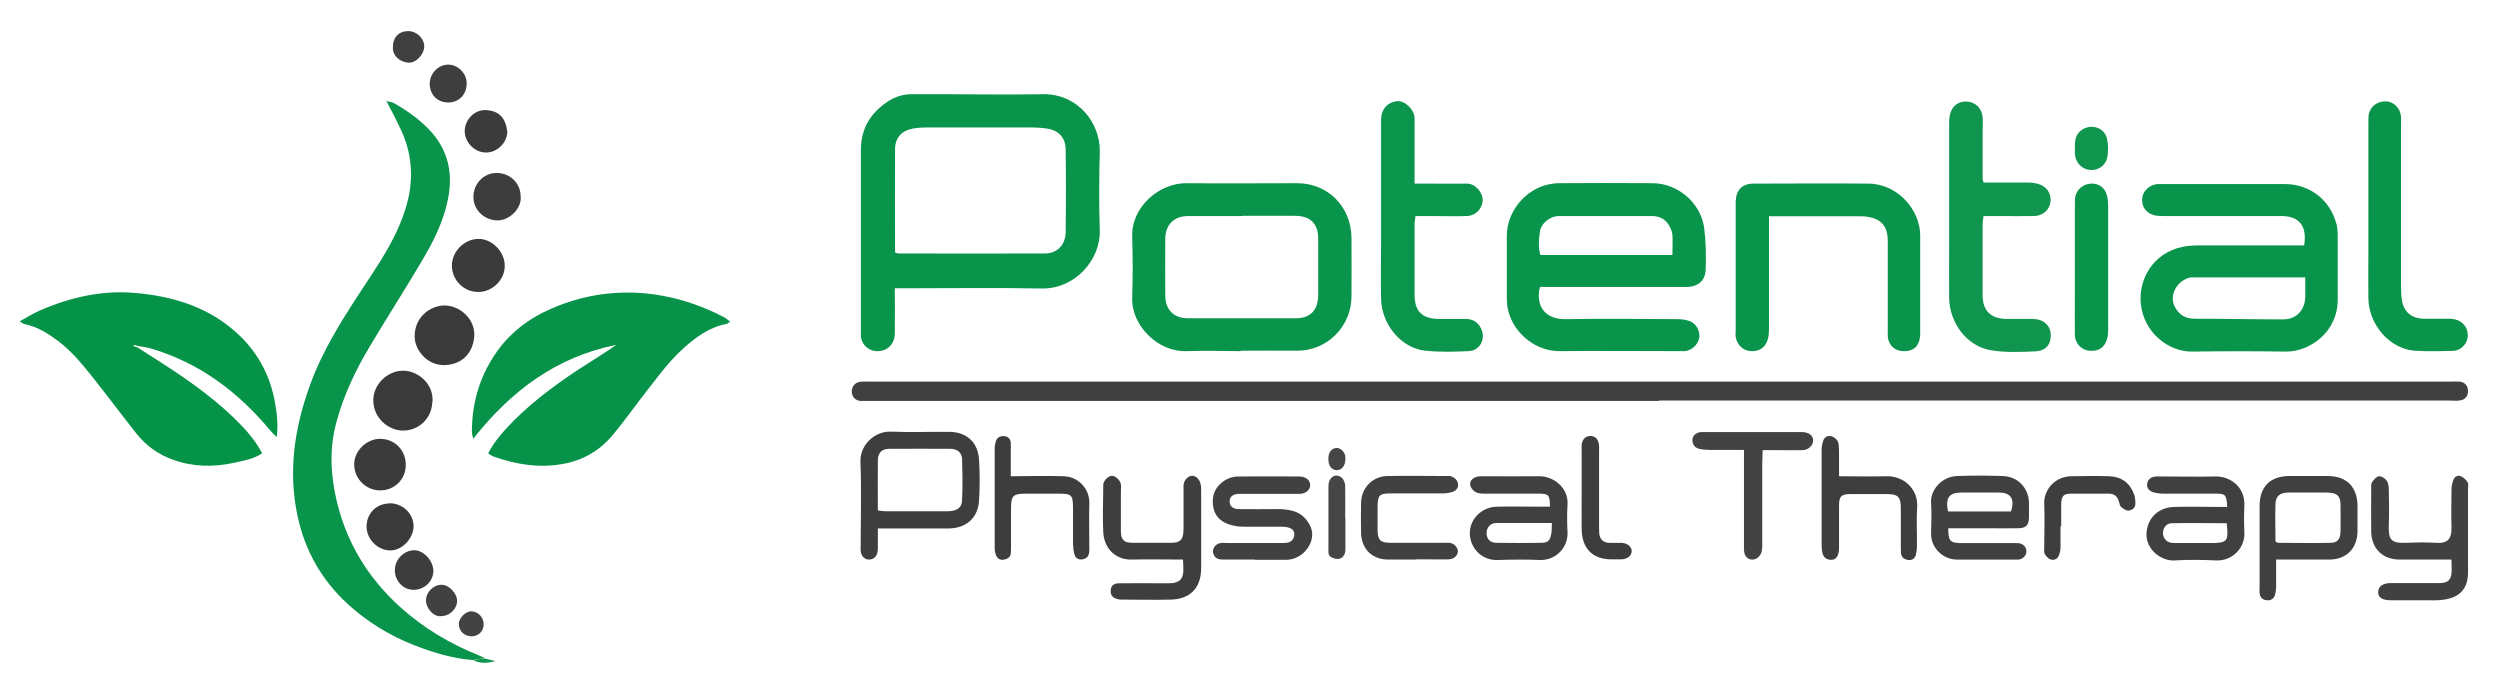 <?xml version="1.0" encoding="utf-8"?>
<svg xmlns="http://www.w3.org/2000/svg" version="1.1" viewBox="0 0 1149.1 316.4">
  <defs>
    <style>
      .cls-1 {
        fill: #404040;
      }

      .cls-2 {
        fill: #414141;
      }

      .cls-3 {
        fill: #3b3b3b;
      }

      .cls-4 {
        fill: #3e3e3e;
      }

      .cls-5 {
        fill: #0a944b;
      }

      .cls-6 {
        fill: #3a3a3a;
      }

      .cls-7 {
        fill: #3d3d3d;
      }

      .cls-8 {
        fill: #059348;
      }

      .cls-9 {
        fill: #3f403f;
      }

      .cls-10 {
        fill: #069349;
      }

      .cls-11 {
        fill: #464646;
      }

      .cls-12 {
        fill: #09944b;
      }

      .cls-13 {
        fill: #08944a;
      }

      .cls-14 {
        fill: #0b954c;
      }

      .cls-15 {
        fill: #0f954e;
      }

      .cls-16 {
        fill: #434343;
      }
    </style>
  </defs>
  
  <g>
    <g id="Layer_1">
      <path class="cls-1" d="M762.5,184.3c-120.8,0-241.6,0-362.4,0-1.5,0-3,0-4.5,0-2.5-.2-4-1.9-4.1-4.2,0-2.3,1.3-4.2,3.7-4.6,1.6-.2,3.3-.1,5-.1,173.6,0,347.3,0,520.9,0,68.3,0,136.6,0,205,0,1.5,0,3-.1,4.5,0,2.5.3,3.8,2.1,3.8,4.4,0,2.4-1.4,4-3.9,4.3-1.6.2-3.3,0-5,0-121,0-242,0-362.9,0Z"/>
      <path class="cls-12" d="M411.3,132.2c0,7.5.1,14.3,0,21.1-.1,5.2-3.8,8.4-8.7,8.1-3.6-.3-6.5-3.1-6.9-6.6,0-.8,0-1.7,0-2.5,0-27.8,0-55.6,0-83.4,0-9.9,4.5-17.1,12.6-22.4,3.1-2,6.6-3.1,10.3-3.2,5,0,10,0,15,0,15.2,0,30.3.3,45.5,0,16.4-.4,26.7,13.4,26.4,26.4-.3,12-.4,24,0,36,.5,13.6-11.3,27.2-26.7,26.9-20.6-.4-41.3-.1-61.9-.1-1.6,0-3.3,0-5.5,0ZM411.4,116c.8.3,1.1.5,1.4.5,22.5,0,45,.1,67.5,0,5.5,0,9.4-3.9,9.5-9.5.2-12.8.2-25.7,0-38.5,0-5.2-3.4-8.7-8.5-9.4-2.1-.3-4.3-.5-6.4-.5-16.7,0-33.3,0-50,0-1.8,0-3.6.2-5.4.5-5.1,1-8,4.2-8.1,9.3-.1,15.8,0,31.6,0,47.6Z"/>
      <path class="cls-10" d="M335.5,147.9c-.9.6-1.3,1-1.7,1-8,1.6-14.2,6.2-20,11.5-7.4,6.8-13.1,15-19.3,22.9-4.5,5.8-8.7,11.8-13.4,17.3-5.8,6.7-13.3,11-22.1,12.6-11.1,2.1-21.8.3-32.3-3.4-.7-.3-1.4-.8-2.3-1.4,2.1-4.2,4.9-7.7,7.9-11,9.8-10.8,21.4-19.5,33.5-27.5,5.8-3.8,11.8-7.4,17.5-11.4-27.4,5.5-48.3,21-65.8,43.2-.3-1.5-.6-2.3-.6-3.2,0-12.8,3.3-24.6,10.4-35.3,6.6-10,15.8-17,26.7-21.6,13.1-5.6,26.7-7.9,40.9-6.9,13.4,1,26,4.9,37.9,11.1.9.4,1.6,1.2,2.8,2.1Z"/>
      <path class="cls-8" d="M63.2,159.7c5,3.2,10.1,6.4,15.1,9.7,11.8,7.8,23.2,16.2,33,26.5,3.5,3.7,6.7,7.7,9.2,12.5-4.2,2.7-8.8,3.4-13.3,4.4-9.4,2-18.8,1.8-28-1.6-6.6-2.4-12.1-6.4-16.4-11.8-6.8-8.6-13.4-17.4-20.2-26-4.8-6-9.6-11.9-15.8-16.6-4.7-3.5-9.5-6.6-15.4-7.8-.6-.1-1.1-.6-2.4-1.3,3.4-1.8,6.1-3.6,9.1-4.9,14.2-6.2,29.1-9.6,44.6-8.1,17.9,1.6,34.6,7,47.8,19.9,8.5,8.3,13.8,18.6,15.9,30.4.9,5.1,1.5,10.1.8,15.9-1.2-1.2-2-1.9-2.7-2.7-14.9-18-32.8-31.5-55.4-38.1-1.7-.5-3.6-.7-5.4-1-.7-.2-1.4-.4-2.1-.6,0,.2-.1.4-.2.6.6.2,1.1.4,1.7.6Z"/>
      <path class="cls-12" d="M217.5,303.4c-9.5-.7-18.5-3.5-27.3-6.9-11.2-4.4-21.4-10.7-30.3-18.8-12-11-19.7-24.5-23.1-40.4-4.5-20.8-1.4-40.8,5.8-60.6,5.6-15.4,14.3-29.2,23.2-42.8,5.9-9,12.1-17.9,16.6-27.7,4-8.7,6.8-17.6,6.5-27.3-.2-6.8-1.7-13.1-4.6-19.2-2.1-4.5-4.4-8.9-6.7-13.3h0c1.1.4,2.3.4,3.3.9,6.7,3.8,12.9,8.2,18,14.1,7,8.3,9.1,17.9,7.3,28.5-1.9,11.4-7.1,21.4-12.9,31.1-7.7,13-15.9,25.7-23.6,38.7-6.4,10.7-11.7,22-15,34.1-3.4,12.3-2.8,24.7.2,37,4.6,19,14.4,34.9,28.8,48,10.8,9.8,23.2,17.2,36.8,22.6.8.3,1.5.7,2.2,1.1-1.7.3-3.3.5-5,.8Z"/>
      <path class="cls-13" d="M707.8,132.2c-.2.9-.3,1.3-.4,1.6-1,9.5,5.2,13,12.3,12.9,17.1-.3,34.3-.1,51.4,0,1.9,0,4,.3,5.8,1,3,1.2,4.7,4.9,4.1,7.8-.7,3.1-3.5,5.6-6.6,5.9-.8,0-1.7,0-2.5,0-18.3,0-36.6-.2-54.9,0-10.9.1-20.8-7.8-23.6-18-.6-2-.8-4.2-.8-6.4,0-9.5,0-19,0-28.5-.1-11.9,10-24.2,24.1-24.3,14.3-.1,28.6-.1,43,0,11.5.1,22,9,23.6,20.5.8,6.2.9,12.6.7,18.9-.1,5.5-3.5,8.3-9.1,8.3-20.8,0-41.6,0-62.4,0-1.5,0-2.9,0-4.6,0ZM768.7,117.2c0-3.4.2-6.4,0-9.4-.2-1.7-1-3.5-2-4.9-1.8-2.6-4.6-3.7-7.8-3.6-13.8,0-27.6,0-41.5,0-.5,0-1,0-1.5,0-3.8.4-7.5,3.4-8.1,7.1-.5,3.5-.8,7.2.2,10.8h60.7Z"/>
      <path class="cls-12" d="M1059.1,112.6c1.4-8.7-2.3-13.3-10.5-13.3-18,0-36,0-54,0-1.6,0-3.4,0-4.9-.5-3.7-1.2-5.6-4.4-5-8.1.5-3.2,3.5-5.8,6.9-6.1.7,0,1.3,0,2,0,18.8,0,37.7,0,56.5,0,11.6,0,20.9,7.3,23.8,18.3.5,1.7.6,3.6.6,5.4,0,9.8,0,19.7,0,29.5,0,14.9-12.9,23.9-23.8,23.8-14.3-.2-28.7-.2-43,0-11,.2-22.4-8.8-23.7-22-1.1-11,5.4-23.2,19-26.1,2.4-.5,4.9-.7,7.4-.7,16.2,0,32.3,0,48.8,0ZM1059.7,127.5c-1.5,0-2.3,0-3.1,0-15.7,0-31.3,0-47,0-.8,0-1.7,0-2.5,0-6,.9-10.7,8.2-7.2,14,2.1,3.6,5,5,9,5,13.5,0,27,.3,40.4.3,6.2,0,10.1-4.1,10.3-10.4,0-2.8,0-5.6,0-9.1Z"/>
      <path class="cls-12" d="M570.3,161.4c-8.3,0-16.7-.3-25,0-13,.5-25.4-11.8-24.9-24.6.3-9.3.3-18.6,0-28-.4-14,12.7-24.7,24.9-24.6,17,.2,34,0,50.9,0,14.2,0,24.8,10.8,25,25,.1,9,0,18,0,27,0,13.9-11.3,25.1-25,25-8.7-.1-17.3,0-26,0ZM571.1,99.3c-8.3,0-16.6,0-24.9,0-6.6,0-10.5,3.9-10.6,10.5-.1,8.6,0,17.3,0,25.9,0,6.7,3.9,10.6,10.5,10.6,16.5,0,32.9,0,49.4,0,6.8,0,10.3-3.7,10.4-10.6,0-8.6,0-17.3,0-25.9,0-7.1-3.6-10.6-10.8-10.6-8,0-16,0-23.9,0Z"/>
      <path class="cls-5" d="M813.1,99.4v5.5c0,15.3,0,30.6,0,46,0,1.6-.1,3.3-.5,4.9-1,3.8-3.8,5.8-7.7,5.6-3.6-.1-6.5-2.8-7.1-6.5-.2-1,0-2,0-3,0-19.3,0-38.6,0-58,0-.5,0-1,0-1.5.2-5.1,3-8,8.2-8,17.7,0,35.3-.2,53,0,13.5.2,23.6,12.3,23.6,23.8,0,15,0,30,0,45,0,5.6-2.8,8.4-7.8,8.2-3.7-.1-6.3-2.3-7-5.9-.2-1.3-.1-2.7-.1-4,0-13.5,0-27,0-40.5,0-7.2-3-10.6-10.3-11.5-1.2-.1-2.3-.1-3.5-.1-12.3,0-24.6,0-37,0-1,0-2,0-3.7,0Z"/>
      <path class="cls-15" d="M911.8,83.9c6.5,0,13,0,19.5,0,1.8,0,3.7.1,5.4.6,4,1.1,6.2,4.3,5.8,8.2-.4,3.6-3.4,6.5-7.5,6.6-5.5.1-11,0-16.5,0-2.1,0-4.3,0-6.8,0-.2,1.5-.4,2.7-.4,4,0,10.8,0,21.6,0,32.5,0,7,3.7,10.6,10.8,10.8,4.2,0,8.3,0,12.5,0,4.7.1,7.8,3,8,7.1.2,4.5-2.1,7.5-7.1,7.8-6.8.3-13.7.6-20.3-.5-11.1-1.8-19.1-12.4-19.3-24.1-.1-8.2,0-16.3,0-24.5,0-18.3,0-36.6,0-54.9,0-1.6,0-3.3.4-4.9,1-4.1,4-6.2,8-5.9,3.8.3,6.7,3.2,7,7.2.2,2.1,0,4.3,0,6.5,0,7.3,0,14.6,0,22,0,.3.2.6.5,1.7Z"/>
      <path class="cls-14" d="M650.2,84.4c3.2,0,5.8,0,8.4,0,5.2,0,10.3.1,15.5,0,4.1-.1,7.4,4.2,7.4,7.4,0,3.8-3,7.3-7.2,7.5-5.7.2-11.3,0-17,0-2.1,0-4.3,0-6.7,0-.1,1.4-.4,2.6-.4,3.7,0,10.8,0,21.7,0,32.5,0,7.5,3.4,11,11,11.1,4.2,0,8.3,0,12.5,0,3.1,0,5.4,1.3,6.9,4.1,2.6,4.7-.2,10.5-5.5,10.7-6.6.3-13.4.5-20-.2-11.1-1.2-20-12-20.3-23.8-.2-8.8,0-17.7,0-26.5,0-17.7,0-35.3,0-53,0-1.2,0-2.3,0-3.5.3-4.6,3.2-7.5,7.4-7.9,3.7-.3,7.8,4,8,7.5,0,1,0,2,0,3,0,7.3,0,14.7,0,22,0,1.6,0,3.2,0,5.3Z"/>
      <path class="cls-12" d="M1088.6,96.4c0-13.2,0-26.3,0-39.5,0-1.3,0-2.7.1-4,.6-3.8,3.9-6.4,7.8-6.3,3.7,0,6.8,3.1,7.1,7,.1,1.3,0,2.7,0,4,0,24.6,0,49.3,0,73.9,0,2.2.1,4.3.4,6.4.8,5.4,4.3,8.4,9.9,8.6,3.8,0,7.7,0,11.5,0,1.5,0,3,.2,4.3.7,3.3,1.4,5,4.5,4.5,8.1-.4,3.1-3.5,6-6.9,6-5.8.1-11.7.3-17.5-.1-11.4-.9-21-11.9-21.2-24-.1-6.8,0-13.7,0-20.5,0-6.8,0-13.7,0-20.5Z"/>
      <path class="cls-4" d="M403.5,242.9c0,3.2,0,5.7,0,8.1,0,1,0,2-.2,3-.5,1.9-1.8,3.2-3.9,3.2-1.8,0-3.4-1.4-3.7-3.4-.2-1-.1-2-.1-3,0-12.8.4-25.7-.1-38.5-.3-7.8,6.6-14.3,14.2-13.9,8.8.4,17.7,0,26.5.1,8,0,13.3,4.7,13.8,12.7.4,6.3.4,12.7,0,19-.5,7.9-5.9,12.6-13.9,12.7-9,0-18,0-27,0-1.7,0-3.3,0-5.5,0ZM403.5,234.6c1.5.2,2.5.4,3.4.4,9.5,0,19,0,28.5,0,4.3,0,6.7-1.5,6.8-5,.3-6.3.2-12.7,0-19-.1-3.1-2.3-4.7-5.4-4.7-9.3,0-18.6-.1-28,0-3.5,0-5.2,1.7-5.3,5.3-.1,7.5,0,15,0,22.9Z"/>
      <path class="cls-4" d="M543.8,257.2c-8.2,0-15.8-.2-23.5,0-7.4.2-12.8-4.9-13.2-12.6-.4-7,0-14,0-21,0-.3,0-.7,0-1,.3-1.9,2.4-3.9,4-3.9,1.6,0,3.8,2,4.1,3.9.2,1,0,2,0,3,0,6.2,0,12.3,0,18.5,0,4,1.4,5.4,5.4,5.4,5.8,0,11.7,0,17.5,0,4.5,0,5.8-1.4,5.9-6.1,0-5.8,0-11.6,0-17.5,0-1,0-2,0-3,.2-2.1,1.9-4,3.7-4.2,1.7-.2,3.5,1.3,4.1,3.6.3,1.1.3,2.3.3,3.4,0,11.8,0,23.6,0,35.4,0,9.1-5,14.3-14,14.5-7.3.2-14.6,0-22,0-.7,0-1.3,0-2-.1-2.6-.6-3.7-1.8-3.6-4,.1-2.2,1.3-3.4,4-3.4,6.8-.1,13.6,0,20.5,0,1.3,0,2.7,0,4-.1,3.3-.5,4.6-1.9,4.9-5.2,0-.8,0-1.7,0-2.5,0-1-.1-1.9-.2-3.3Z"/>
      <path class="cls-2" d="M1126.7,257.2c-8.4,0-16.1,0-23.7,0-7.8,0-12.9-5-13.1-12.7-.1-6.7,0-13.3,0-20,0-1-.1-2.2.4-2.9.8-1.1,2-2.6,3.2-2.7,1.1-.1,2.8,1,3.5,2,.8,1.1,1,2.8,1,4.2.1,5.3.2,10.7,0,16-.2,6.7.6,8.7,8.1,8.4,4.5-.2,9-.3,13.5,0,5.4.4,7.4-1.7,7.2-7.4-.2-5.7,0-11.3,0-17,0-1.5.3-3,.8-4.3.5-1.6,2-2.6,3.5-1.9,1.2.5,2.4,1.6,3.1,2.8.5.7.2,1.9.2,2.9,0,12.8,0,25.7,0,38.5,0,7.3-3.6,11.4-10.9,12.5-3.1.5-6.3.3-9.4.3-5.2,0-10.3,0-15.5,0-3.7,0-5.6-1.5-5.5-3.7,0-2.6,2.1-4.2,5.8-4.2,7.5,0,15,0,22.5,0,3.6,0,5.1-1.4,5.4-4.5.2-2,0-3.9,0-6.1Z"/>
      <path class="cls-9" d="M712.4,232.7c0-5-.6-5.8-4.9-5.8-8.5,0-17,0-25.5,0-1.9,0-3.6-.2-5-1.7-2.1-2.2-1.6-4.8,1.3-5.9,1-.4,2.3-.4,3.4-.4,8.5,0,17,.1,25.5,0,6.7-.2,13.8,5.2,13.3,13-.3,4.3-.2,8.7,0,13,.2,6.9-5.5,12.7-12.6,12.5-6.5-.3-13-.2-19.5,0-7.5.3-12.6-5.7-12.8-11.8-.3-6.7,5.2-12.6,12.5-12.7,6.5-.2,13,0,19.5,0,1.6,0,3.2,0,4.9,0ZM713.3,240.4c-9,0-17.3,0-25.5,0-2.9,0-4.6,2.2-4.5,4.9.1,2.5,1.7,4.2,4.6,4.2,6.8.1,13.6.1,20.4,0,3.1,0,4.1-.9,4.7-4,.3-1.4.2-2.9.3-5.1Z"/>
      <path class="cls-12" d="M953.7,122.8c0-9.3,0-18.6,0-28,0-1.3,0-2.7.1-4,.6-3.6,3.6-6.2,7.2-6.4,3.6-.2,6.5,1.8,7.4,5.3.5,1.7.6,3.6.6,5.4,0,18.6,0,37.3,0,55.9,0,1.5,0,3-.4,4.4-1,4.3-4.1,6.3-8.5,5.8-3.4-.4-6.3-3.4-6.4-7.1-.1-6.3,0-12.7,0-19,0-4.2,0-8.3,0-12.5Z"/>
      <path class="cls-9" d="M1023.7,232.7c-.3-5.1-.8-5.8-4.8-5.8-8.2,0-16.3,0-24.5,0-1.6,0-3.3-.2-4.9-.7-1.6-.6-2.9-1.9-2.6-3.8.3-1.7,1.4-3,3.3-3.3,1-.2,2-.1,3-.1,8.3,0,16.7.2,25,0,6.5-.2,13.8,4.5,13.4,13.4-.2,4.2-.2,8.3,0,12.5.3,6.5-5.1,13-13,12.7-6.3-.3-12.7-.4-19,0-6.2.4-13.2-5-13-12.1.2-7.1,5.2-12.3,12.8-12.5,6.7-.2,13.3,0,20,0,1.3,0,2.6,0,4.3,0ZM1023.5,240.5c-8.4,0-16.8-.2-25.3,0-3.3,0-5,4-3.4,6.8,1,1.8,2.7,2.3,4.7,2.3,5.5,0,11,0,16.5,0,7.8,0,8.4-.7,7.5-9.1Z"/>
      <path class="cls-1" d="M895.5,242.9c0,5.4.8,6.6,5.1,6.7,8,0,16,0,24,0,1.2,0,2.4,0,3.5.1,2,.3,3.4,2,3.3,3.8,0,1.8-1.4,3.3-3.4,3.7-.5,0-1,0-1.5,0-9,0-18,0-27,0-6.6,0-12.1-5.6-11.9-12.1.1-4.7.3-9.3,0-14-.4-5.8,4.8-12,11.9-12.3,7-.3,14-.2,21,0,6.9.2,11.8,5.3,12.1,12.1,0,2.3,0,4.7,0,7-.1,3.5-1.3,4.8-4.8,4.9-5,.1-10,0-15,0-5.6,0-11.3,0-17.2,0ZM895.4,235.1h28.9c1.9-5.6,0-8.7-5.4-8.7-5.8,0-11.6,0-17.4,0-5.6,0-7.4,2.4-6.1,8.7Z"/>
      <path class="cls-2" d="M576.8,257.2c-4.8,0-9.7,0-14.5,0-1.9,0-3.7-.3-4.5-2.4-.9-2.4.6-4.7,3.2-5.2,1.1-.2,2.3,0,3.5,0,8,0,16,0,24,0,1.2,0,2.4,0,3.5-.2,1.7-.5,2.8-1.7,2.9-3.6.1-2.1-1.3-3-3-3.4-1.1-.3-2.3-.3-3.5-.3-5.5,0-11,0-16.5,0-1.6,0-3.3-.1-4.9-.5-6.9-1.5-10-5.7-9.5-12.4.4-5.4,5.6-10.1,11.6-10.2,9.3-.1,18.6,0,28,0,3,0,4.9,1.5,5.1,3.7.2,2.3-1.9,4.3-5,4.3-8,0-16,0-24,0-1.3,0-2.7,0-4,0-2.7.2-4,1.4-4,3.5,0,2,1.3,3.4,4,3.5,6,.1,12,0,18,0,2.3,0,4.7.2,6.9.8,3.9,1,6.6,3.6,8.3,7.3,2.9,6.4-3,15.1-11.1,15.2-4.8,0-9.7,0-14.5,0h0Z"/>
      <path class="cls-9" d="M1046.2,257.2c0,4.6,0,8.4,0,12.3,0,1.3-.2,2.6-.5,3.9-.5,1.9-2.1,2.7-3.8,2.5-1.8-.1-3.1-1.3-3.3-3.2-.1-1,0-2,0-3,0-12.3,0-24.7,0-37,0-9,4.8-13.9,13.8-13.9,5.8,0,11.7,0,17.5,0,8.7,0,13.6,5,13.7,13.6,0,4,0,8,0,12-.2,7.8-5.1,12.7-12.9,12.8-6.5,0-13,0-19.5,0-1.5,0-2.9,0-4.9,0ZM1045.8,248.8c.7.4,1,.7,1.3.7,8,0,16,.2,24,0,3.3,0,4.6-1.6,4.7-5.1.1-4,0-8,0-12,0-4.5-1.5-5.9-6-6-6,0-12,0-18,0-3.8,0-5.8,1.6-5.9,5.2-.2,5.8,0,11.6,0,17.1Z"/>
      <path class="cls-4" d="M845,218.9c7.7,0,14.8.2,21.9,0,8-.3,14.9,5.8,14.3,14.3-.4,6,0,12-.1,18,0,1.3-.2,2.7-.5,3.9-.5,1.6-1.7,2.5-3.4,2.3-1.7-.2-3.2-1-3.4-3-.1-1.2-.1-2.3-.1-3.5,0-5.7,0-11.3,0-17,0-5.6-1.2-6.8-6.6-6.8-5.5,0-11,0-16.5,0-4.3,0-5.3,1.1-5.3,5.3,0,6.2,0,12.3,0,18.5,0,1.2,0,2.3-.3,3.4-.4,1.7-1.4,3.1-3.4,3-1.8,0-3.2-.9-3.8-2.7-.3-1.1-.5-2.3-.5-3.4,0-14.8,0-29.6,0-44.5,0-1.4.3-3,.8-4.3.6-1.6,2.1-2.3,3.7-1.9,1.1.3,2.4,1.3,2.9,2.3.6,1.3.5,2.9.6,4.4,0,3.9,0,7.9,0,11.7Z"/>
      <path class="cls-7" d="M464.5,218.9c8.6,0,16.6-.3,24.6,0,7.4.4,11.7,6.6,11.6,12.1-.2,7.2,0,14.3,0,21.5,0,2-.3,3.7-2.4,4.4-1.9.7-3.8,0-4.4-1.9-.5-1.6-.6-3.3-.7-4.9,0-5.3,0-10.7,0-16,0-6.8-.5-7.2-7-7.2-4.8,0-9.7,0-14.5,0-6.1,0-7,.9-7,6.9,0,5.7,0,11.3,0,17,0,1.2,0,2.3-.1,3.5-.1,1.8-1.5,2.6-3,2.9-1.6.4-3-.3-3.7-1.8-.4-1-.7-2.2-.7-3.4,0-15.3,0-30.7,0-46,0-1.1.3-2.3.6-3.4.7-1.8,2.3-2.3,4.1-2.1,1.7.3,2.6,1.4,2.7,3.1,0,2,0,4,0,6,0,3.1,0,6.3,0,9.3Z"/>
      <path class="cls-16" d="M801.7,206.8c-5.4,0-10.4,0-15.3,0-1.8,0-3.7-.1-5.4-.5-1.9-.5-3.1-1.9-3.1-4,0-2,1.6-3.5,3.9-3.7.8,0,1.7,0,2.5,0,14.1,0,28.3,0,42.4,0,.7,0,1.3,0,2,0,2.9.2,4.8,1.7,4.7,4,0,2.1-2.2,4.2-4.7,4.3-3.8.1-7.7,0-11.5,0-2.1,0-4.3,0-7,0,0,2.1-.2,3.8-.2,5.6,0,12.8,0,25.6,0,38.4,0,1.9-.2,3.6-1.6,5-2.3,2.3-5.8,1.5-6.6-1.7-.3-1.3-.2-2.6-.2-4,0-12.6,0-25.3,0-37.9,0-1.6,0-3.2,0-5.4Z"/>
      <path class="cls-2" d="M650.9,257.2c-4.3,0-8.7,0-13,0-7.3-.1-12.1-4.9-12.3-12.2-.1-4.7-.1-9.3,0-14,.2-6.8,5.2-12,12-12.2,9.1-.2,18.3,0,27.5,0,.5,0,1-.1,1.5,0,1.9.6,3.4,1.8,3.6,3.8.2,1.9-1.2,3.1-2.9,3.6-1.4.4-2.9.6-4.4.6-7.8,0-15.6,0-23.5,0-5.4,0-6.1.7-6.2,6,0,3.7,0,7.3,0,11,.1,4.5,1.3,5.6,5.7,5.7,8,0,16,0,24,0,1.2,0,2.4-.1,3.5,0,2.2.4,3.8,2.3,3.7,4.1-.2,1.9-1.8,3.4-4.2,3.5-3,.1-6,0-9,0-2,0-4,0-6,0Z"/>
      <path class="cls-6" d="M204,140.4c7.5-.1,14.4,6.4,14,13.9-.4,7.3-5,13.1-13.3,13.5-8.6.4-14.1-7.2-14.1-13.1-.1-8.8,6.9-14.1,13.5-14.3Z"/>
      <path class="cls-6" d="M198.7,184.8c-.2,7.6-6.4,13.4-14,13.1-6.5-.3-13.3-6-13.1-14.2.1-7.4,7-13.7,14.4-13.3,5.8.3,13.4,5.6,12.8,14.4Z"/>
      <path class="cls-4" d="M947.1,241.8c0,3.3,0,6.7,0,10,0,1.3-.4,2.6-.9,3.8-.7,1.5-2.4,2.1-3.8,1.5-1.1-.4-2-1.5-2.6-2.6-.4-.8-.2-1.9-.2-2.9,0-6.7.3-13.3,0-20-.3-6,4.5-12.6,12.5-12.7,5.8-.1,11.7-.2,17.5,0,5.5.2,9.4,3.1,11.3,8.3.5,1.4.6,2.9.6,4.4,0,2-1.7,3-3.3,3.1-1,0-2.3-.9-3.3-1.7-.5-.5-.7-1.5-.9-2.3-.7-2.6-2.3-3.9-5-3.8-5.7,0-11.3,0-17,0-3.6,0-4.5,1.1-4.6,4.9,0,3.3,0,6.7,0,10Z"/>
      <path class="cls-7" d="M727,225.2c0-6,0-12,0-18,0-1-.1-2,0-3,.4-2.4,1.9-3.8,3.9-3.8,2.1,0,3.6,1.2,4,3.7.2,1.3.1,2.6.1,4,0,11.1,0,22.3,0,33.4,0,1.3,0,2.7.1,4,.4,2.5,1.8,3.8,4.3,4,2,.1,4,0,6,0,2.7.2,4.5,1.8,4.6,3.7,0,2.2-1.9,3.8-4.8,3.9-1.5,0-3,0-4.5,0-8.6,0-13.5-4.9-13.7-13.6-.1-6.2,0-12.3,0-18.5Z"/>
      <path class="cls-3" d="M207.7,122.1c0-6.4,5.5-12.1,12-12.3,6.4-.2,12.4,5.9,12.3,12.5,0,6.4-5.8,12-12.3,11.9-6.6,0-12-5.6-12-12.1Z"/>
      <path class="cls-3" d="M186.5,213.8c0,6.5-5.2,11.6-11.7,11.6-6.7,0-12-5.4-12-12,0-6.2,5.7-11.7,11.9-11.7,6.8,0,11.9,5.3,11.8,12.1Z"/>
      <path class="cls-7" d="M239.3,90.3c.7,5.2-5.1,11.3-11,11-5.9-.3-10.7-4.8-10.7-10.8,0-6,4.6-10.9,10.5-11,6.2-.1,11.2,4.6,11.2,10.7Z"/>
      <path class="cls-6" d="M179,231.3c6,0,11,4.6,11.1,10.5,0,5.6-5.1,11.1-10.6,11.2-5.8,0-10.8-4.9-11-10.7-.1-6.2,4.3-10.8,10.5-10.9Z"/>
      <path class="cls-3" d="M233.2,60.3c0,5.3-4.7,9.9-9.9,9.8-5.2,0-9.8-4.8-9.7-10,.1-5.1,4.5-9.7,9.6-9.5,6.2.2,9.3,3.8,9.9,9.7Z"/>
      <path class="cls-11" d="M618.4,238.1c0,4.8,0,9.6,0,14.4,0,2-.8,3.7-2.6,4.3-1.1.3-2.6,0-3.7-.6-1.9-.8-1.5-2.8-1.5-4.4,0-7.3,0-14.6,0-21.9,0-2.2,0-4.3,0-6.5,0-2.7,1.5-4.6,3.3-4.8,2.4-.2,4.3,1.8,4.4,4.9.1,4.8,0,9.6,0,14.4Z"/>
      <path class="cls-15" d="M953.7,68c0-2.6,0-5.4,2.3-7.6,4.2-3.8,11-2.3,12.4,3.1.7,2.8.7,6,.2,8.8-.8,4-4.4,6.2-8.1,5.8-3.8-.4-6.5-3.4-6.8-7.4,0-.8,0-1.7,0-2.7Z"/>
      <path class="cls-7" d="M181.5,262c0-4.8,4.1-9,8.8-9.1,4.4-.1,9,5,8.9,9.7-.2,4.8-4.3,8.6-9.2,8.5-4.7,0-8.6-4.2-8.5-9.1Z"/>
      <path class="cls-4" d="M197.5,38.6c0-4.7,3.7-8.7,8.3-8.9,4.5-.1,8.6,3.8,8.7,8.4.1,5.2-3.4,9-8.5,9-4.9,0-8.4-3.5-8.5-8.5Z"/>
      <path class="cls-9" d="M180.6,21.5c0-4.3,2.7-7.2,7-7.2,3.9,0,7.4,3.3,7.4,7.1,0,3.5-3.8,7.7-7.3,7.4-4-.3-7.4-3.2-7.1-7.3Z"/>
      <path class="cls-2" d="M202.6,283.2c-3.3.4-6.8-3.6-6.8-7.2,0-3.9,3.6-7.4,7.4-7.2,3.3.1,6.9,4,6.9,7.4,0,3.7-3.5,7.1-7.5,7Z"/>
      <path class="cls-16" d="M216.3,292.4c-3.2-.1-5.6-2.8-5.4-5.9.2-2.8,3.5-5.8,6.1-5.5,3.1.3,5.5,3.1,5.3,6.2-.1,3.2-2.6,5.4-6,5.3Z"/>
      <path class="cls-11" d="M618.4,211.1c-.1,3.2-1.8,5.1-4.1,5-2.1-.1-3.6-1.8-3.7-4.5,0-.5,0-1,0-1.5.2-2.4,1.5-3.9,3.5-4.2,1.7-.2,3.7,1.4,4.2,3.5.1.6.1,1.3.1,1.6Z"/>
      <path class="cls-15" d="M217.5,303.4c1.7-.3,3.3-.5,5-.8,1.8.4,3.6.9,5.2,1.3-3.4.9-6.9,1.3-10.2-.5Z"/>
      <path class="cls-12" d="M177.6,46.3c-.2-.2-.3-.3-.5-.5,0,0,.2,0,.3.1,0,.1,0,.3.1.4h0Z"/>
    </g>
  </g>
</svg>
